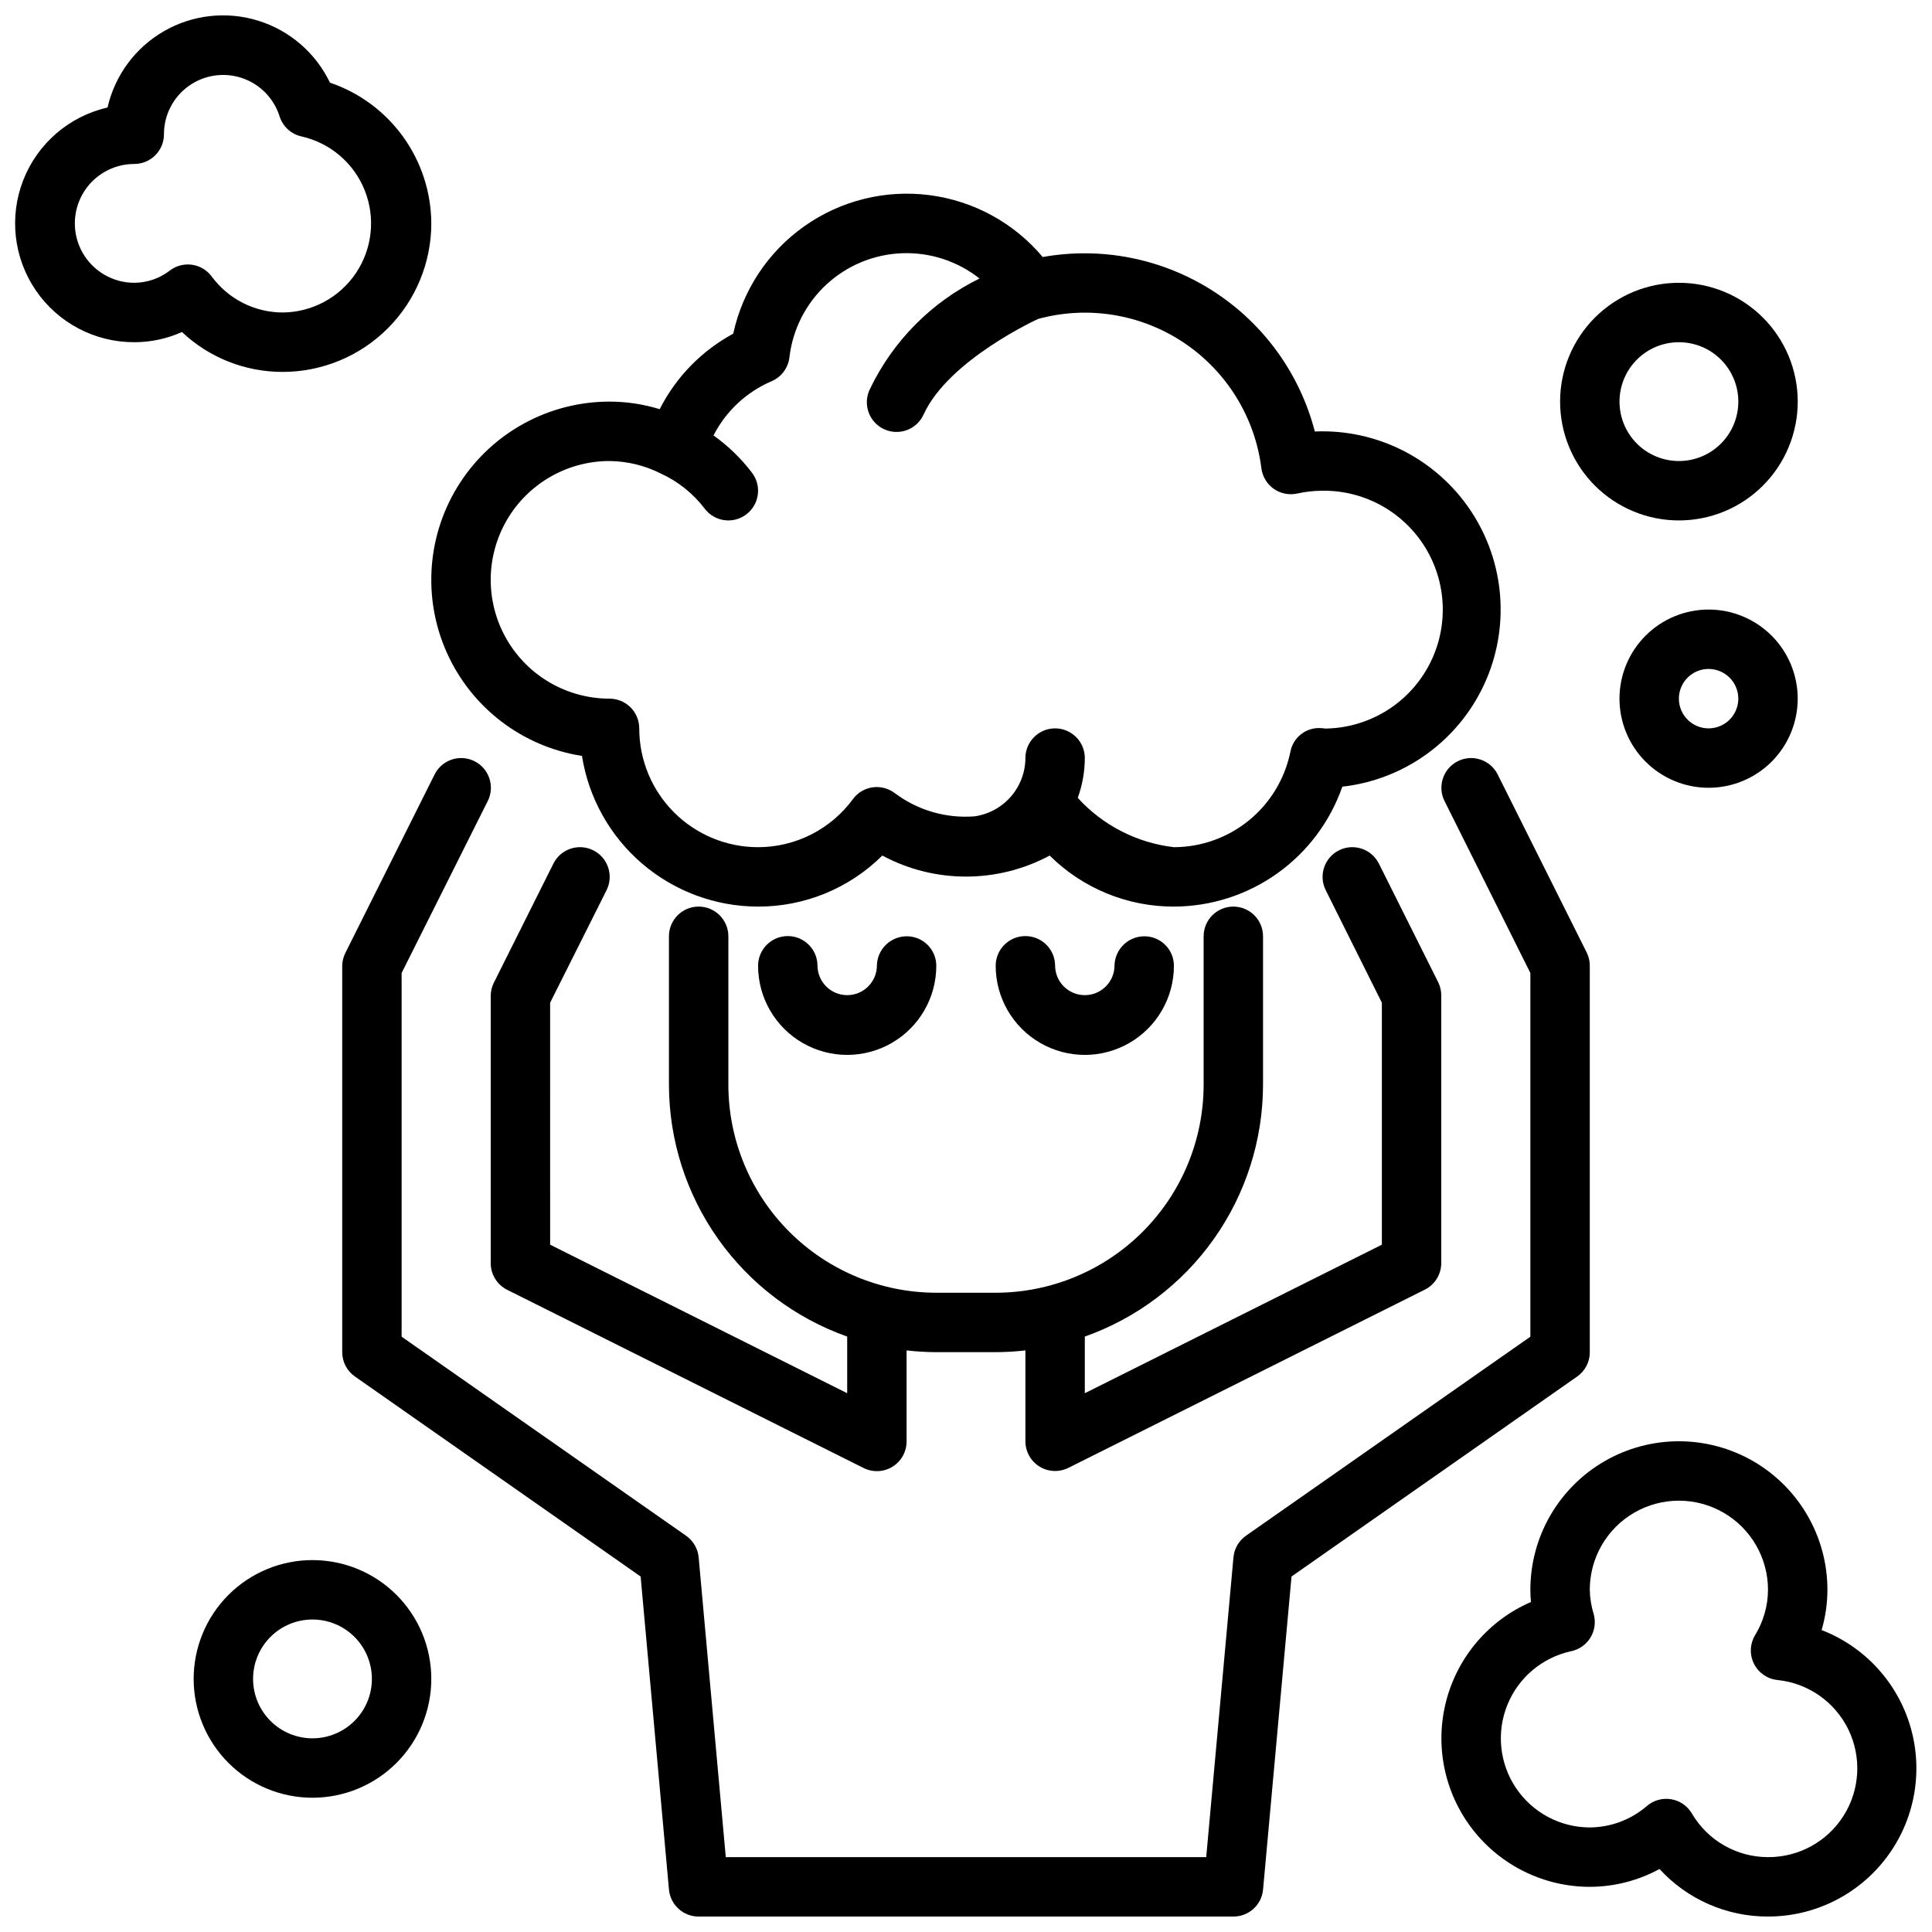 <?xml version="1.0" encoding="UTF-8"?>
<!-- Uploaded to: SVG Repo, www.svgrepo.com, Generator: SVG Repo Mixer Tools -->
<svg width="800px" height="800px" version="1.1" viewBox="144 144 512 512" xmlns="http://www.w3.org/2000/svg">
 <defs>
  <clipPath id="c">
   <path d="m234 344h332v307.9h-332z"/>
  </clipPath>
  <clipPath id="b">
   <path d="m148.09 148.09h110.91v94.906h-110.91z"/>
  </clipPath>
  <clipPath id="a">
   <path d="m525 525h126.9v126.9h-126.9z"/>
  </clipPath>
 </defs>
 <path d="m419.47 532.65c2.32 1.438 5.219 1.566 7.66 0.348l94.465-47.23c2.668-1.336 4.356-4.062 4.352-7.047v-70.848c0.016-1.219-0.254-2.422-0.785-3.519l-15.742-31.488h-0.004c-1.941-3.891-6.672-5.469-10.562-3.527-3.891 1.945-5.469 6.676-3.527 10.566l14.879 29.824v64.125l-78.719 39.359v-15.008c13.793-4.887 25.742-13.922 34.199-25.867 8.453-11.945 13.008-26.215 13.031-40.848v-39.363c0-4.348-3.523-7.871-7.871-7.871s-7.871 3.523-7.871 7.871v39.363c-0.02 14.609-5.828 28.613-16.16 38.945-10.332 10.328-24.336 16.141-38.945 16.156h-15.746c-14.609-0.016-28.613-5.828-38.945-16.156-10.328-10.332-16.141-24.336-16.156-38.945v-39.363c0-4.348-3.527-7.871-7.875-7.871-4.348 0-7.871 3.523-7.871 7.871v39.363c0.023 14.633 4.578 28.902 13.035 40.848 8.457 11.945 20.402 20.98 34.199 25.867v15.012l-78.719-39.359-0.004-64.129 14.957-29.824c1.945-3.891 0.367-8.621-3.527-10.566-3.891-1.941-8.621-0.363-10.562 3.527l-15.742 31.488h-0.004c-0.555 1.09-0.852 2.293-0.863 3.519v70.848c-0.016 2.996 1.672 5.746 4.352 7.086l94.465 47.23c2.449 1.223 5.356 1.09 7.676-0.355 2.324-1.445 3.731-3.992 3.715-6.731v-24.078c2.613 0.301 5.242 0.457 7.871 0.465h15.746c2.629-0.008 5.258-0.164 7.871-0.465v24.078c0 2.731 1.41 5.266 3.731 6.699z"/>
 <g clip-path="url(#c)">
  <path d="m565.31 502.34v-102.34c0.012-1.219-0.258-2.426-0.789-3.519l-23.617-47.23v-0.004c-1.941-3.891-6.672-5.469-10.562-3.523-3.891 1.941-5.469 6.672-3.527 10.562l22.75 45.57v96.379l-75.359 52.742c-1.898 1.328-3.117 3.422-3.328 5.731l-7.219 79.453h-127.32l-7.188-79.438c-0.211-2.309-1.43-4.402-3.328-5.731l-75.391-52.758v-96.379l22.828-45.57c1.945-3.891 0.367-8.621-3.527-10.562-3.891-1.945-8.617-0.367-10.562 3.523l-23.617 47.23v0.004c-0.559 1.09-0.855 2.293-0.863 3.519v102.34c0 2.566 1.254 4.973 3.359 6.445l75.723 53.012 7.508 82.953c0.371 4.066 3.789 7.176 7.871 7.156h141.7c4.082 0.02 7.5-3.09 7.871-7.156l7.543-82.957 75.723-53.012-0.004 0.004c2.094-1.477 3.336-3.883 3.332-6.445z"/>
 </g>
 <path d="m352.77 392.07c-4.348 0-7.871 3.527-7.871 7.875 0 8.434 4.5 16.23 11.809 20.449 7.305 4.219 16.309 4.219 23.617 0 7.305-4.219 11.805-12.016 11.805-20.449-0.004-4.301-3.473-7.789-7.769-7.82h-0.102c-4.277 0.027-7.766 3.445-7.871 7.723 0 4.348-3.523 7.875-7.871 7.875-4.348 0-7.875-3.527-7.875-7.875-0.051-4.309-3.559-7.777-7.871-7.777z"/>
 <path d="m415.74 392.07c-4.348 0-7.871 3.527-7.871 7.875 0 8.434 4.5 16.23 11.809 20.449 7.305 4.219 16.309 4.219 23.613 0 7.309-4.219 11.809-12.016 11.809-20.449-0.004-4.301-3.473-7.789-7.769-7.82h-0.102c-4.281 0.027-7.766 3.445-7.871 7.723 0 4.348-3.523 7.875-7.871 7.875-4.348 0-7.875-3.527-7.875-7.875-0.051-4.309-3.559-7.777-7.871-7.777z"/>
 <path d="m298.23 344.33c1.754 11.117 7.418 21.246 15.969 28.566 8.555 7.316 19.438 11.348 30.695 11.359 12.332 0.031 24.176-4.832 32.93-13.523 13.848 7.43 30.5 7.43 44.352 0 8.75 8.691 20.594 13.555 32.926 13.523 9.816-0.023 19.379-3.094 27.375-8.785 7.992-5.691 14.02-13.727 17.254-22.992 16.383-1.844 30.617-12.094 37.562-27.043 6.941-14.953 5.59-32.441-3.574-46.148-9.164-13.703-24.809-21.641-41.277-20.938-3.988-15.371-13.629-28.676-27-37.246-13.371-8.574-29.484-11.785-45.117-8.992-7.586-9.031-18.285-14.879-29.98-16.395s-23.535 1.418-33.168 8.219c-9.637 6.797-16.367 16.969-18.863 28.492-8.379 4.531-15.176 11.512-19.492 20.004-4.305-1.324-8.781-1.996-13.285-2-16.008-0.004-30.926 8.102-39.637 21.527-8.711 13.43-10.027 30.355-3.5 44.973 6.531 14.613 20.016 24.926 35.832 27.398zm7.305-78.152c4.734 0.051 9.395 1.188 13.617 3.328 4.562 2.09 8.535 5.273 11.574 9.266 2.606 3.477 7.539 4.184 11.02 1.574 3.477-2.609 4.184-7.543 1.574-11.02-2.891-3.809-6.34-7.156-10.234-9.93 3.297-6.438 8.738-11.523 15.391-14.371 2.586-1.105 4.387-3.508 4.723-6.301 0.855-7.398 4.328-14.246 9.793-19.312 5.461-5.062 12.555-8.008 19.996-8.301 7.445-0.297 14.746 2.082 20.594 6.699-12.688 6.211-22.91 16.512-29.02 29.246-0.953 1.891-1.102 4.09-0.418 6.094 0.688 2.004 2.156 3.648 4.07 4.559 1.914 0.91 4.117 1.008 6.106 0.273 1.988-0.734 3.598-2.238 4.461-4.172 6.637-14.516 30.355-25.301 30.355-25.301 13.168-3.582 27.246-1.281 38.59 6.312 11.344 7.59 18.84 19.727 20.551 33.266 0.277 2.188 1.453 4.156 3.25 5.434 1.797 1.273 4.043 1.738 6.195 1.281 2.215-0.496 4.473-0.75 6.738-0.754 11.262-0.133 21.734 5.75 27.48 15.43 5.742 9.684 5.887 21.695 0.371 31.512-5.512 9.816-15.844 15.949-27.102 16.082-0.309-0.047-0.992-0.117-1.309-0.125-3.848-0.18-7.238 2.508-7.941 6.297-1.449 7.121-5.309 13.523-10.93 18.125-5.625 4.606-12.66 7.129-19.93 7.144-9.793-1.137-18.848-5.781-25.488-13.07 1.23-3.379 1.863-6.949 1.875-10.547 0-4.348-3.527-7.871-7.875-7.871-4.348 0-7.871 3.523-7.871 7.871-0.016 3.766-1.391 7.402-3.871 10.238-2.481 2.836-5.898 4.688-9.629 5.207-7.559 0.586-15.074-1.609-21.129-6.172-1.676-1.254-3.781-1.801-5.856-1.52-2.078 0.297-3.953 1.41-5.203 3.094-5.875 8.023-15.219 12.766-25.16 12.77-8.352 0-16.359-3.32-22.266-9.223-5.906-5.906-9.223-13.914-9.223-22.266 0-2.09-0.828-4.09-2.305-5.566-1.477-1.477-3.481-2.309-5.566-2.309-11.25 0-21.645-6-27.27-15.742s-5.625-21.746 0-31.488c5.625-9.742 16.02-15.742 27.27-15.742z"/>
 <g clip-path="url(#b)">
  <path d="m258.3 203.2c-0.039-8.238-2.648-16.262-7.461-22.945-4.816-6.688-11.594-11.703-19.398-14.355-3.781-7.883-10.676-13.836-19.031-16.422-8.352-2.586-17.406-1.574-24.984 2.797-7.574 4.367-12.984 11.695-14.93 20.223-10.164 2.316-18.52 9.512-22.324 19.219-3.801 9.707-2.551 20.664 3.336 29.266 5.887 8.605 15.648 13.734 26.074 13.707 4.356 0.004 8.66-0.918 12.633-2.703 7.231 6.816 16.793 10.598 26.727 10.574 10.438-0.012 20.441-4.164 27.82-11.543 7.379-7.379 11.527-17.383 11.539-27.816zm-58.211 14.051c-1.254-1.68-3.129-2.793-5.203-3.086-0.367-0.055-0.734-0.082-1.105-0.078-1.703 0-3.359 0.551-4.723 1.574-2.707 2.109-6.043 3.266-9.477 3.281-5.625 0-10.824-3-13.637-7.871-2.812-4.871-2.812-10.875 0-15.746 2.812-4.871 8.012-7.871 13.637-7.871 2.086 0 4.09-0.828 5.566-2.305 1.477-1.477 2.305-3.481 2.305-5.566-0.012-5.043 2.402-9.785 6.488-12.742 4.086-2.957 9.348-3.766 14.133-2.18 4.789 1.59 8.52 5.387 10.027 10.199 0.852 2.684 3.078 4.707 5.832 5.305 7.598 1.719 13.859 7.07 16.734 14.309 2.879 7.238 2.004 15.43-2.34 21.895-4.344 6.469-11.598 10.375-19.387 10.445-7.449-0.004-14.449-3.555-18.852-9.562z"/>
 </g>
 <g clip-path="url(#a)">
  <path d="m626.75 575.97c1.012-3.461 1.531-7.051 1.535-10.656 0-14.062-7.504-27.059-19.684-34.09-12.176-7.031-27.18-7.031-39.359 0-12.176 7.031-19.68 20.027-19.68 34.09 0 1.078 0.051 2.16 0.156 3.234-11.16 4.828-19.461 14.543-22.488 26.32-3.031 11.777-0.445 24.293 7 33.906 7.445 9.613 18.918 15.246 31.078 15.258 6.457-0.016 12.809-1.637 18.48-4.723 7.383 8.059 17.82 12.633 28.75 12.594 12.332 0.012 23.953-5.766 31.383-15.605 7.434-9.836 9.816-22.598 6.43-34.453-3.383-11.859-12.137-21.438-23.645-25.875zm-14.211 60.191c-8.32-0.004-16.008-4.426-20.199-11.613-1.184-1.988-3.188-3.356-5.469-3.734-2.285-0.383-4.621 0.262-6.387 1.758-4.215 3.66-9.598 5.688-15.176 5.719-7.84-0.02-15.16-3.922-19.539-10.426-4.379-6.5-5.246-14.75-2.316-22.02 2.934-7.273 9.277-12.613 16.941-14.262 2.137-0.449 3.988-1.77 5.113-3.637 1.125-1.867 1.426-4.121 0.832-6.219-0.641-2.078-0.988-4.238-1.031-6.414 0-8.438 4.5-16.234 11.805-20.453 7.309-4.219 16.312-4.219 23.617 0 7.309 4.219 11.809 12.016 11.809 20.453-0.02 4.25-1.207 8.414-3.434 12.035-1.379 2.305-1.488 5.152-0.289 7.555 1.199 2.406 3.539 4.031 6.211 4.316 8.102 0.812 15.207 5.758 18.785 13.07 3.578 7.316 3.121 15.961-1.211 22.855s-11.918 11.062-20.062 11.016z"/>
 </g>
 <path d="m226.81 557.44c-8.352 0-16.359 3.32-22.266 9.223-5.902 5.906-9.223 13.914-9.223 22.266 0 8.352 3.32 16.363 9.223 22.266 5.906 5.906 13.914 9.223 22.266 9.223s16.363-3.316 22.266-9.223c5.906-5.902 9.223-13.914 9.223-22.266 0-8.352-3.316-16.359-9.223-22.266-5.902-5.902-13.914-9.223-22.266-9.223zm0 47.23v0.004c-4.176 0-8.18-1.66-11.133-4.613-2.949-2.953-4.609-6.957-4.609-11.133s1.66-8.18 4.609-11.133c2.953-2.953 6.957-4.609 11.133-4.609s8.18 1.656 11.133 4.609c2.953 2.953 4.613 6.957 4.613 11.133s-1.66 8.18-4.613 11.133c-2.953 2.953-6.957 4.613-11.133 4.613z"/>
 <path d="m573.18 329.15c0 6.266 2.488 12.273 6.918 16.699 4.426 4.43 10.434 6.918 16.699 6.918 6.262 0 12.27-2.488 16.699-6.918 4.426-4.426 6.914-10.434 6.914-16.699 0-6.262-2.488-12.27-6.914-16.695-4.43-4.43-10.438-6.918-16.699-6.918-6.266 0-12.273 2.488-16.699 6.918-4.43 4.426-6.918 10.434-6.918 16.695zm31.488 0c0 3.188-1.918 6.055-4.859 7.273s-6.328 0.547-8.578-1.707c-2.254-2.25-2.926-5.637-1.707-8.578 1.219-2.941 4.086-4.859 7.273-4.859 2.086 0 4.09 0.832 5.566 2.305 1.473 1.477 2.305 3.481 2.305 5.566z"/>
 <path d="m588.93 281.92c8.352 0 16.363-3.316 22.266-9.223 5.906-5.906 9.223-13.914 9.223-22.266 0-8.352-3.316-16.359-9.223-22.266-5.902-5.906-13.914-9.223-22.266-9.223-8.352 0-16.359 3.316-22.266 9.223-5.902 5.906-9.223 13.914-9.223 22.266 0 8.352 3.32 16.359 9.223 22.266 5.906 5.906 13.914 9.223 22.266 9.223zm0-47.23c4.176 0 8.18 1.656 11.133 4.609s4.613 6.957 4.613 11.133c0 4.176-1.66 8.18-4.613 11.133s-6.957 4.613-11.133 4.613-8.18-1.66-11.133-4.613-4.609-6.957-4.609-11.133c0-4.176 1.656-8.18 4.609-11.133s6.957-4.609 11.133-4.609z"/>
</svg>